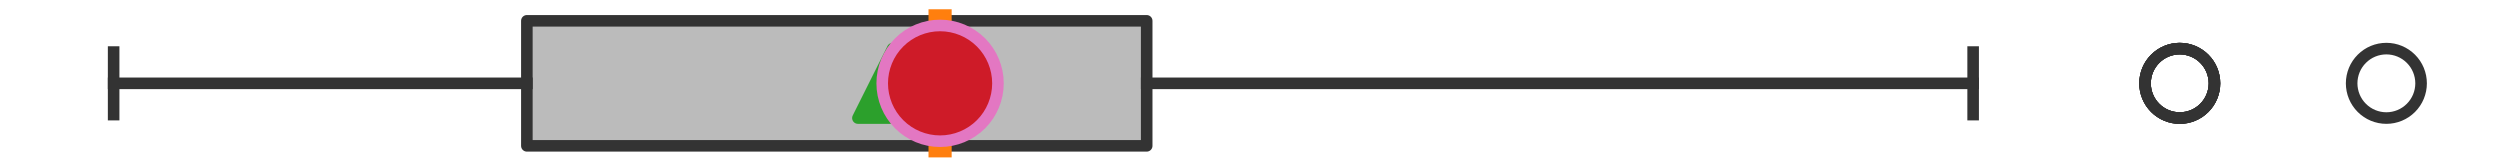 <?xml version="1.0" encoding="utf-8" standalone="no"?>
<!DOCTYPE svg PUBLIC "-//W3C//DTD SVG 1.1//EN"
  "http://www.w3.org/Graphics/SVG/1.1/DTD/svg11.dtd">
<svg xmlns:xlink="http://www.w3.org/1999/xlink" width="216pt" height="14.4pt" viewBox="0 0 216 14.4" xmlns="http://www.w3.org/2000/svg" version="1.1">
 <defs>
  <style type="text/css">*{stroke-linejoin: round; stroke-linecap: butt}</style>
 </defs>
 <g id="figure_1">
  <g id="patch_1">
   <path d="M 0 14.4 
L 216 14.4 
L 216 0 
L 0 0 
z
" style="fill: #ffffff"/>
  </g>
  <g id="axes_1">
   <g id="patch_2">
    <path d="M 45.521 12.6 
L 45.521 1.8 
L 99.074 1.8 
L 99.074 12.6 
L 45.521 12.6 
z
" clip-path="url(#pa0335f2ac7)" style="fill: #bbbbbb; stroke: #333333; stroke-linejoin: miter"/>
   </g>
   <g id="line2d_1">
    <path d="M 45.521 7.2 
L 9.818 7.2 
" clip-path="url(#pa0335f2ac7)" style="fill: none; stroke: #333333; stroke-linecap: square"/>
   </g>
   <g id="line2d_2">
    <path d="M 99.074 7.2 
L 170.479 7.2 
" clip-path="url(#pa0335f2ac7)" style="fill: none; stroke: #333333; stroke-linecap: square"/>
   </g>
   <g id="line2d_3">
    <path d="M 9.818 9.9 
L 9.818 4.5 
" clip-path="url(#pa0335f2ac7)" style="fill: none; stroke: #333333; stroke-linecap: square"/>
   </g>
   <g id="line2d_4">
    <path d="M 170.479 9.9 
L 170.479 4.5 
" clip-path="url(#pa0335f2ac7)" style="fill: none; stroke: #333333; stroke-linecap: square"/>
   </g>
   <g id="line2d_5">
    <defs>
     <path id="mb7aaa4ddc0" d="M 0 3 
C 0.796 3 1.559 2.684 2.121 2.121 
C 2.684 1.559 3 0.796 3 0 
C 3 -0.796 2.684 -1.559 2.121 -2.121 
C 1.559 -2.684 0.796 -3 0 -3 
C -0.796 -3 -1.559 -2.684 -2.121 -2.121 
C -2.684 -1.559 -3 -0.796 -3 0 
C -3 0.796 -2.684 1.559 -2.121 2.121 
C -1.559 2.684 -0.796 3 0 3 
z
" style="stroke: #333333"/>
    </defs>
    <g clip-path="url(#pa0335f2ac7)">
     <use xlink:href="#mb7aaa4ddc0" x="188.331" y="7.2" style="fill-opacity: 0; stroke: #333333"/>
     <use xlink:href="#mb7aaa4ddc0" x="188.331" y="7.2" style="fill-opacity: 0; stroke: #333333"/>
     <use xlink:href="#mb7aaa4ddc0" x="188.331" y="7.2" style="fill-opacity: 0; stroke: #333333"/>
     <use xlink:href="#mb7aaa4ddc0" x="188.331" y="7.2" style="fill-opacity: 0; stroke: #333333"/>
     <use xlink:href="#mb7aaa4ddc0" x="206.182" y="7.2" style="fill-opacity: 0; stroke: #333333"/>
    </g>
   </g>
   <g id="line2d_6">
    <path d="M 81.223 12.6 
L 81.223 1.8 
" clip-path="url(#pa0335f2ac7)" style="fill: none; stroke: #ff7f0e; stroke-width: 2; stroke-linecap: square"/>
   </g>
   <g id="line2d_7">
    <defs>
     <path id="mbe1b6931e2" d="M 0 -3 
L -3 3 
L 3 3 
z
" style="stroke: #2ca02c; stroke-linejoin: miter"/>
    </defs>
    <g clip-path="url(#pa0335f2ac7)">
     <use xlink:href="#mbe1b6931e2" x="77.124" y="7.2" style="fill: #2ca02c; stroke: #2ca02c; stroke-linejoin: miter"/>
    </g>
   </g>
   <g id="line2d_8">
    <defs>
     <path id="m52b852ff87" d="M 0 5 
C 1.326 5 2.598 4.473 3.536 3.536 
C 4.473 2.598 5 1.326 5 0 
C 5 -1.326 4.473 -2.598 3.536 -3.536 
C 2.598 -4.473 1.326 -5 0 -5 
C -1.326 -5 -2.598 -4.473 -3.536 -3.536 
C -4.473 -2.598 -5 -1.326 -5 0 
C -5 1.326 -4.473 2.598 -3.536 3.536 
C -2.598 4.473 -1.326 5 0 5 
z
" style="stroke: #e377c2"/>
    </defs>
    <g clip-path="url(#pa0335f2ac7)">
     <use xlink:href="#m52b852ff87" x="81.223" y="7.2" style="fill: #ce1b28; stroke: #e377c2"/>
    </g>
   </g>
  </g>
 </g>
 <defs>
  <clipPath id="pa0335f2ac7">
   <rect x="0" y="-28.8" width="216" height="72"/>
  </clipPath>
 </defs>
</svg>
